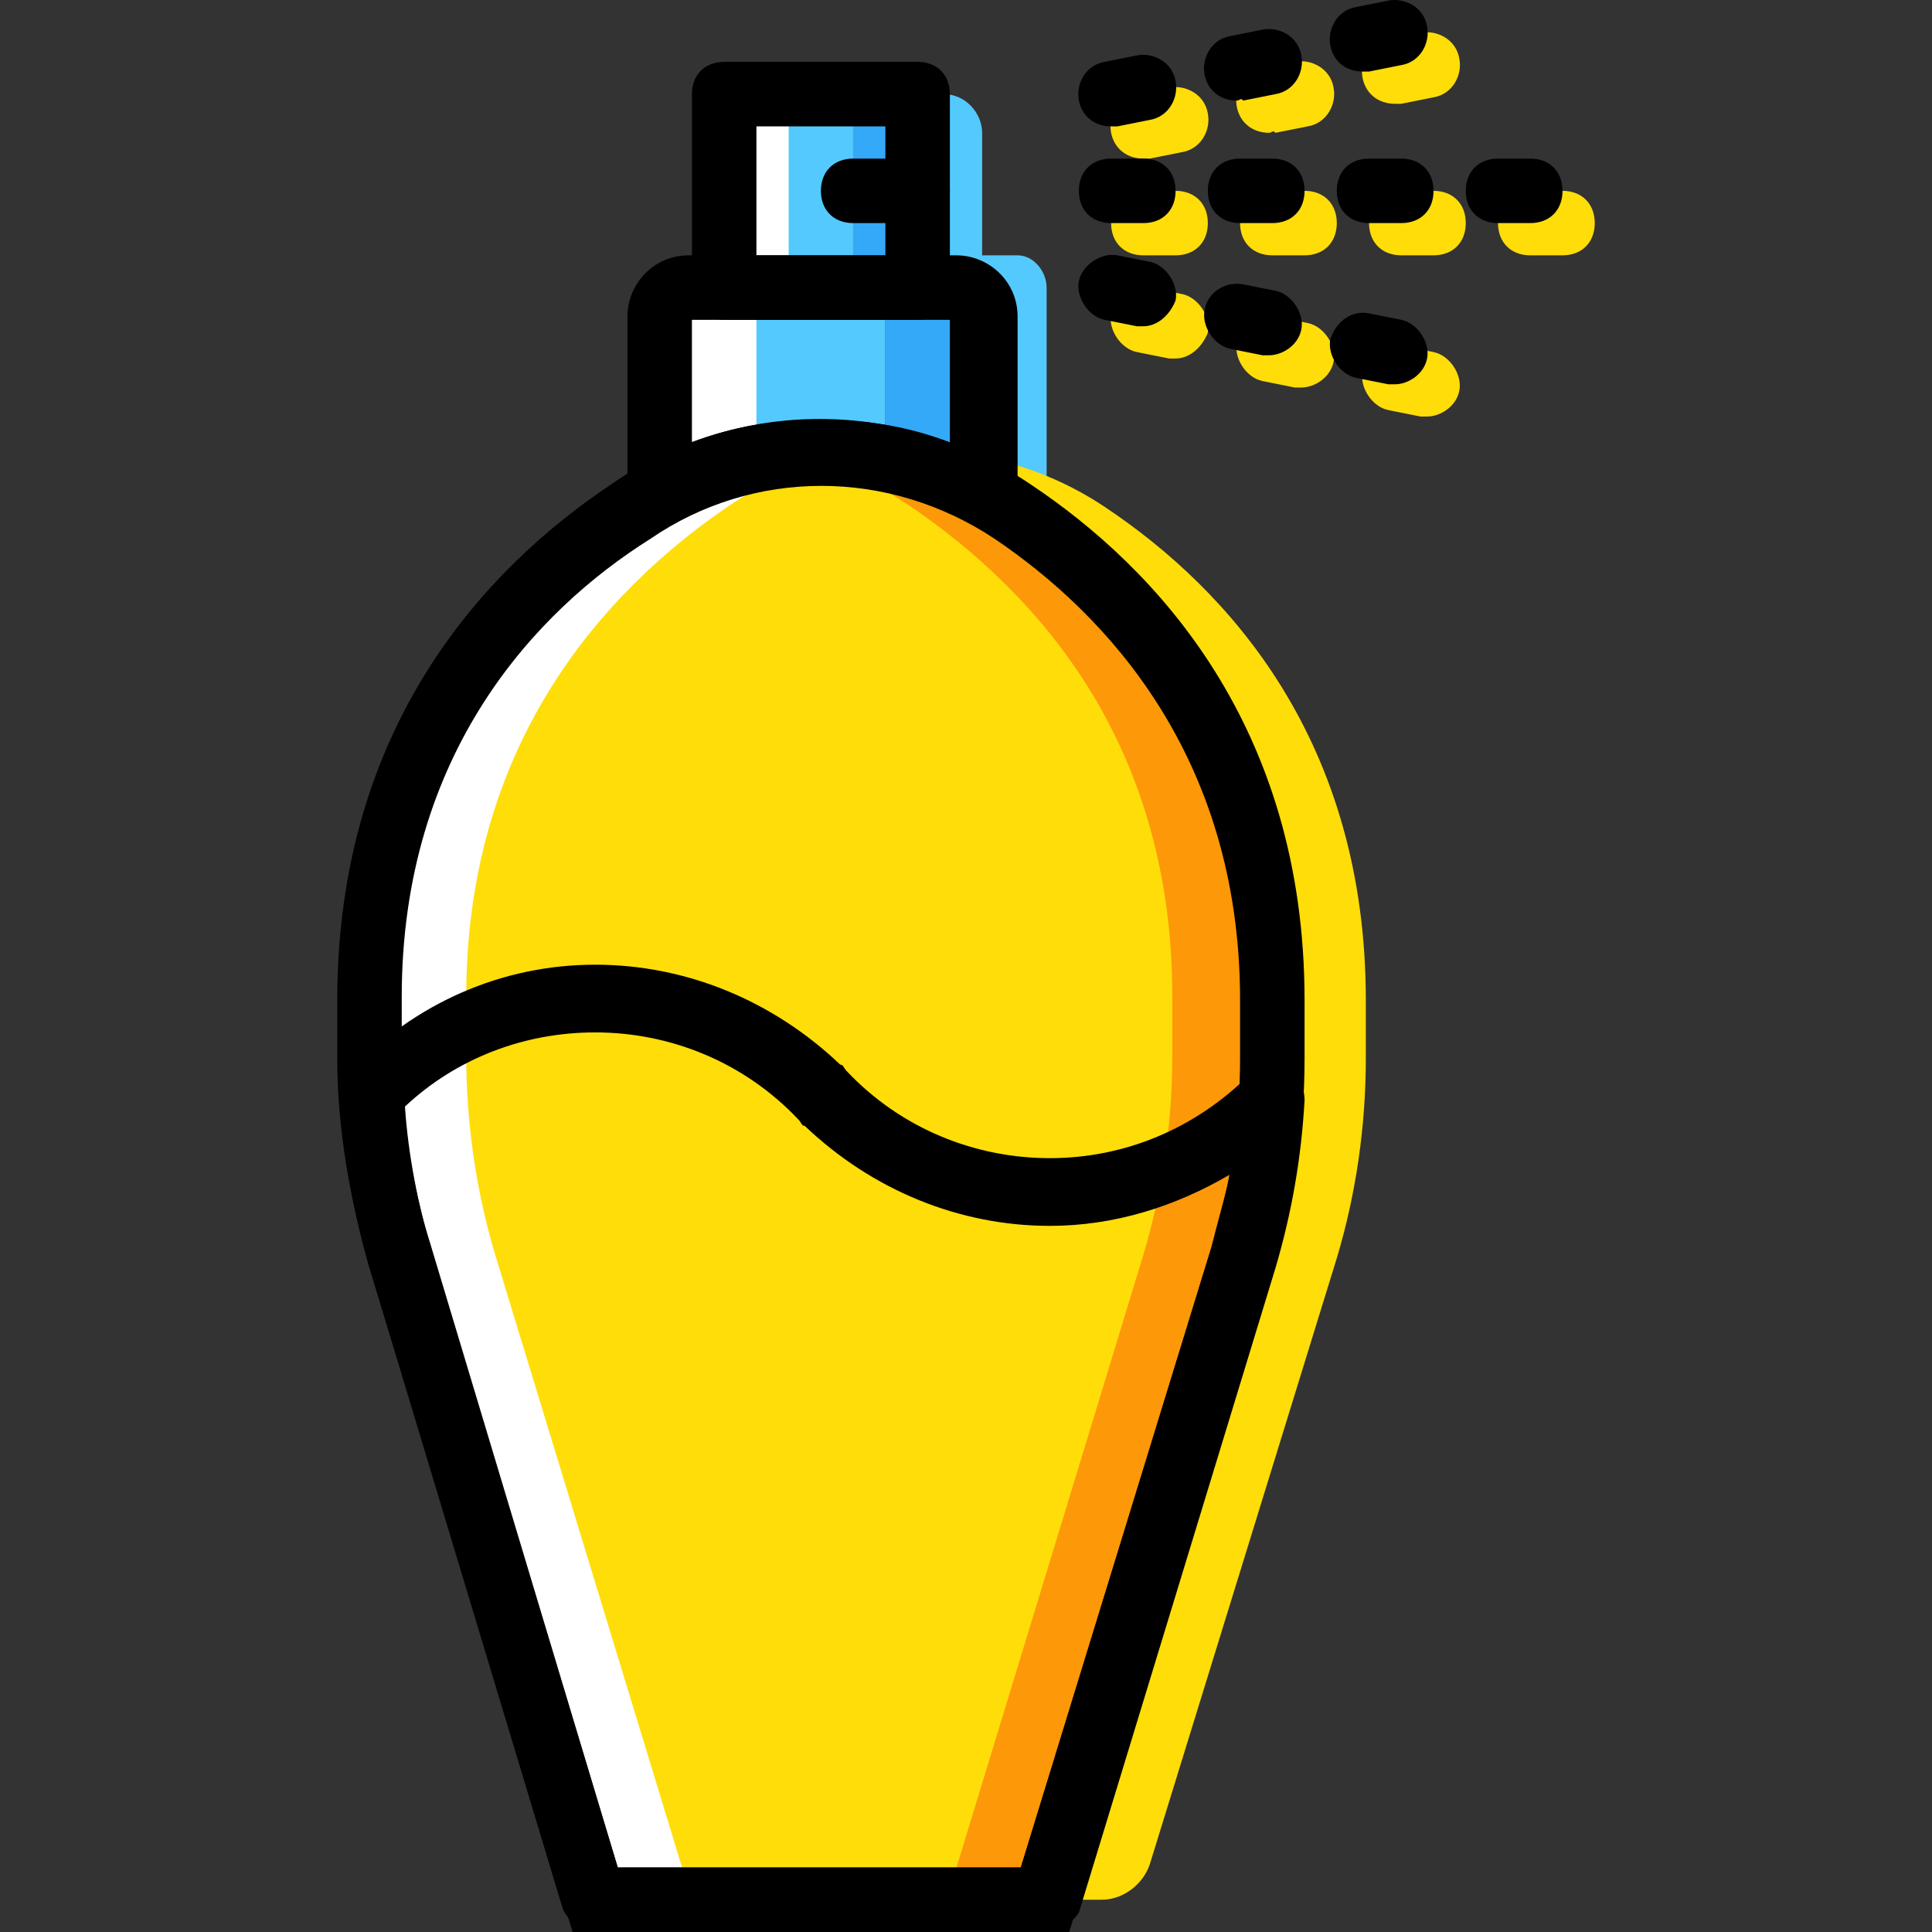 <?xml version="1.0" encoding="iso-8859-1"?>
<!-- Uploaded to: SVG Repo, www.svgrepo.com, Generator: SVG Repo Mixer Tools -->
<svg height="800px" width="800px" version="1.1" id="Layer_1" xmlns="http://www.w3.org/2000/svg" xmlns:xlink="http://www.w3.org/1999/xlink" 
	 viewBox="0 0 511.308 511.308" xml:space="preserve">
<rect x="0" y="0" width="511.308" height="511.308" fill="#333333" stroke="none"/>
<g transform="translate(1)">
	<g>
		<path style="fill:#FFDD09;" d="M412.521,67.575h-8.533c-5.12,0-8.533-3.413-8.533-8.533s3.413-8.533,8.533-8.533h8.533
			c5.12,0,8.533,3.413,8.533,8.533S417.641,67.575,412.521,67.575z M378.388,67.575h-8.533c-5.12,0-8.533-3.413-8.533-8.533
			s3.413-8.533,8.533-8.533h8.533c5.12,0,8.533,3.413,8.533,8.533S383.508,67.575,378.388,67.575z M344.254,67.575h-8.533
			c-5.12,0-8.533-3.413-8.533-8.533s3.413-8.533,8.533-8.533h8.533c5.12,0,8.533,3.413,8.533,8.533S349.374,67.575,344.254,67.575z
			 M310.121,67.575h-8.533c-5.12,0-8.533-3.413-8.533-8.533s3.413-8.533,8.533-8.533h8.533c5.12,0,8.533,3.413,8.533,8.533
			S315.241,67.575,310.121,67.575z"/>
		<path style="fill:#FFDD09;" d="M301.588,41.975c-4.267,0-7.68-2.56-8.533-6.827c-0.853-4.267,1.707-9.387,6.827-10.24l8.533-1.707
			c4.267-0.853,9.387,1.707,10.24,6.827c0.853,4.267-1.707,9.387-6.827,10.24l-8.533,1.707
			C302.441,41.975,302.441,41.975,301.588,41.975z M334.868,35.148c-4.267,0-7.68-2.56-8.533-6.827s1.707-9.387,6.827-10.24
			l8.533-1.707c4.267-0.853,9.387,1.707,10.24,6.827c0.853,4.267-1.707,9.387-6.827,10.24l-8.533,1.707
			C335.721,34.295,335.721,35.148,334.868,35.148z M368.148,27.468c-4.267,0-7.68-2.56-8.533-6.827s1.707-9.387,6.827-10.24
			l8.533-1.707c4.267-0.853,9.387,1.707,10.24,6.827c0.853,4.267-1.707,9.387-6.827,10.24l-8.533,1.707
			C369.854,27.468,369.001,27.468,368.148,27.468z"/>
		<path style="fill:#FFDD09;" d="M376.681,110.242c-0.853,0-0.853,0-1.707,0l-8.533-1.707c-4.267-0.853-7.68-5.973-6.827-10.24
			c0.853-4.267,5.973-7.68,10.24-6.827l8.533,1.707c4.267,0.853,7.68,5.973,6.827,10.24
			C384.361,107.682,380.094,110.242,376.681,110.242z M343.401,102.562c-0.853,0-0.853,0-1.707,0l-8.533-1.707
			c-4.267-0.853-7.68-5.973-6.827-10.24c0.853-4.267,5.973-7.68,10.24-6.827l8.533,1.707c4.267,0.853,7.68,5.973,6.827,10.24
			C351.081,100.002,346.814,102.562,343.401,102.562z M310.121,94.882c-0.853,0-0.853,0-1.707,0l-8.533-1.707
			c-4.267-0.853-7.68-5.973-6.827-10.24s5.973-7.68,10.24-6.827l8.533,1.707c4.267,0.853,7.68,5.973,6.827,10.24
			C316.948,92.322,313.534,94.882,310.121,94.882z"/>
	</g>
	<path style="fill:#54C9FD;" d="M190.654,76.108h34.133v-51.2h-34.133V76.108z"/>
	<path style="fill:#33A9F8;" d="M224.788,76.108h17.067v-51.2h-17.067V76.108z"/>
	<path style="fill:#FFFFFF;" d="M190.654,76.108h17.067v-51.2h-17.067V76.108z"/>
	<g>
		<path style="fill:#54C9FD;" d="M241.854,24.908v51.2h17.067v-40.96c0-5.12-4.267-10.24-10.24-10.24
			C248.681,24.908,241.854,24.908,241.854,24.908z"/>
		<path style="fill:#54C9FD;" d="M233.321,129.868v-46.08c0-4.267-3.413-7.68-7.68-7.68h-44.373c-4.267,0-7.68,3.413-7.68,7.68
			v46.08C200.041,115.362,206.868,115.362,233.321,129.868"/>
	</g>
	<path style="fill:#33A9F8;" d="M251.241,76.108h-25.6c4.267,0,7.68,3.413,7.68,7.68v37.547c8.533,1.707,17.067,4.267,25.6,9.387
		V83.788C258.921,79.522,255.508,76.108,251.241,76.108"/>
	<path style="fill:#FFFFFF;" d="M181.268,76.108h25.6c-4.267,0-7.68,3.413-7.68,7.68v37.547c-8.533,1.707-17.067,4.267-25.6,9.387
		V83.788C173.588,79.522,177.001,76.108,181.268,76.108"/>
	<path style="fill:#54C9FD;" d="M268.308,67.575h-25.6c4.267,0,7.68,4.267,7.68,8.533v41.813c8.533,1.707,17.067,4.267,25.6,9.387
		v-51.2C275.988,71.842,272.574,67.575,268.308,67.575"/>
	<g>
		<path style="fill:#FFDD09;" d="M241.001,134.135c-30.72-20.48-45.227-20.48-75.093,0c-32.427,22.187-69.12,62.293-69.12,129.707
			v15.36c0,17.92,2.56,35.84,7.68,52.907l52.053,170.667h34.133h59.733l52.053-170.667c5.12-17.067,7.68-34.987,7.68-52.907v-15.36
			C310.121,196.428,273.428,156.322,241.001,134.135"/>
		<path style="fill:#FFDD09;" d="M96.788,289.442c0.853,14.507,3.413,29.013,7.68,43.52l52.053,170.667h59.733h59.733
			l52.053-170.667c4.267-13.653,6.827-28.16,7.68-42.667c-33.28,34.133-86.187,33.28-119.467-0.853l0,0
			C182.974,256.162,130.068,255.308,96.788,289.442"/>
	</g>
	<path style="fill:#FD9808;" d="M265.748,134.135c-17.92-11.947-38.4-16.213-58.027-14.507c9.387,1.707,19.627,5.973,32.427,14.507
		c32.427,22.187,69.12,61.44,69.12,129.707v15.36c0,17.92-2.56,35.84-7.68,52.907l-52.053,170.667h25.6l52.053-169.813
		c5.12-17.067,7.68-34.987,7.68-52.907v-15.36C334.868,196.428,299.028,156.322,265.748,134.135"/>
	<path style="fill:#FFFFFF;" d="M165.908,134.135c17.92-11.947,38.4-16.213,58.027-14.507c-9.387,1.707-19.627,5.973-32.427,14.507
		c-32.427,22.187-69.12,62.293-69.12,129.707v15.36c0,17.92,2.56,35.84,7.68,52.907l52.053,170.667h-25.6l-52.053-169.813
		c-5.12-17.067-7.68-34.987-7.68-52.907v-15.36C96.788,196.428,133.481,156.322,165.908,134.135"/>
	<path style="fill:#FFDD09;" d="M291.348,134.135c-17.92-11.947-38.4-16.213-58.027-14.507c9.387,1.707,19.627,5.973,32.427,14.507
		c32.427,22.187,69.12,61.44,69.12,129.707v15.36c0,17.92-2.56,35.84-7.68,52.907l-52.053,170.667h15.36
		c5.973,0,11.093-4.267,12.8-9.387l49.493-160.427c5.12-17.067,7.68-34.987,7.68-52.907v-15.36
		C360.468,196.428,324.628,156.322,291.348,134.135"/>
	<path d="M281.961,511.308H150.548l-53.76-175.787c-5.12-17.92-8.533-36.693-8.533-55.467v-15.36
		c0-72.533,39.253-114.347,72.533-136.533c33.28-23.04,76.8-23.04,110.933,0c33.28,22.187,72.533,64,72.533,136.533v15.36
		c0,18.773-2.56,37.547-8.533,55.467L281.961,511.308z M162.494,494.242h106.667l50.347-163.84c5.12-16.213,7.68-33.28,7.68-50.347
		v-15.36c0-64.853-35.84-102.4-64.853-122.027l0,0c-28.16-18.773-64-18.773-91.307,0c-29.867,18.773-65.707,56.32-65.707,121.173
		v15.36c0,17.067,2.56,34.133,7.68,50.347L162.494,494.242z"/>
	<path d="M241.854,84.642h-51.2c-5.12,0-8.533-3.413-8.533-8.533v-51.2c0-5.12,3.413-8.533,8.533-8.533h51.2
		c5.12,0,8.533,3.413,8.533,8.533v51.2C250.388,81.228,246.974,84.642,241.854,84.642z M199.188,67.575h34.133V33.442h-34.133
		V67.575z"/>
	<path d="M241.854,59.042h-17.067c-5.12,0-8.533-3.413-8.533-8.533s3.413-8.533,8.533-8.533h17.067c5.12,0,8.533,3.413,8.533,8.533
		S246.974,59.042,241.854,59.042z"/>
	<path d="M403.988,59.042h-8.533c-5.12,0-8.533-3.413-8.533-8.533s3.413-8.533,8.533-8.533h8.533c5.12,0,8.533,3.413,8.533,8.533
		S409.108,59.042,403.988,59.042z M369.854,59.042h-8.533c-5.12,0-8.533-3.413-8.533-8.533s3.413-8.533,8.533-8.533h8.533
		c5.12,0,8.533,3.413,8.533,8.533S374.974,59.042,369.854,59.042z M335.721,59.042h-8.533c-5.12,0-8.533-3.413-8.533-8.533
		s3.413-8.533,8.533-8.533h8.533c5.12,0,8.533,3.413,8.533,8.533S340.841,59.042,335.721,59.042z M301.588,59.042h-8.533
		c-5.12,0-8.533-3.413-8.533-8.533s3.413-8.533,8.533-8.533h8.533c5.12,0,8.533,3.413,8.533,8.533S306.708,59.042,301.588,59.042z"
		/>
	<path d="M293.054,33.442c-4.267,0-7.68-2.56-8.533-6.827s1.707-9.387,6.827-10.24l8.533-1.707c4.267-0.853,9.387,1.707,10.24,6.827
		c0.853,4.267-1.707,9.387-6.827,10.24l-8.533,1.707C293.908,33.442,293.908,33.442,293.054,33.442z M326.334,26.615
		c-4.267,0-7.68-2.56-8.533-6.827s1.707-9.387,6.827-10.24l8.533-1.707c4.267-0.853,9.387,1.707,10.24,6.827
		c0.853,4.267-1.707,9.387-6.827,10.24l-8.533,1.707C327.188,25.762,327.188,26.615,326.334,26.615z M359.614,18.935
		c-4.267,0-7.68-2.56-8.533-6.827s1.707-9.387,6.827-10.24l8.533-1.707c4.267-0.853,9.387,1.707,10.24,6.827
		c0.853,4.267-1.707,9.387-6.827,10.24l-8.533,1.707C361.321,18.935,360.468,18.935,359.614,18.935z"/>
	<path d="M368.148,101.708c-0.853,0-0.853,0-1.707,0l-8.533-1.707c-4.267-0.853-7.68-5.973-6.827-10.24
		c1.707-5.12,5.973-7.68,10.24-6.827l8.533,1.707c4.267,0.853,7.68,5.973,6.827,10.24
		C375.828,99.148,371.561,101.708,368.148,101.708z M334.868,94.028c-0.853,0-0.853,0-1.707,0l-8.533-1.707
		c-4.267-0.853-7.68-5.973-6.827-10.24c0.853-5.12,5.973-7.68,10.24-6.827l8.533,1.707c4.267,0.853,7.68,5.973,6.827,10.24
		C342.548,91.468,338.281,94.028,334.868,94.028z M301.588,86.348c-0.853,0-0.853,0-1.707,0l-8.533-1.707
		c-4.267-0.853-7.68-5.973-6.827-10.24c0.853-4.267,5.973-7.68,10.24-6.827l8.533,1.707c4.267,0.853,7.68,5.973,6.827,10.24
		C308.414,83.788,305.001,86.348,301.588,86.348z"/>
	<path d="M267.454,144.375l-12.8-6.827c-23.893-12.8-52.907-12.8-77.653,0l-11.947,6.827V83.788c0-8.533,6.827-16.213,16.213-16.213
		h70.827c8.533,0,16.213,6.827,16.213,16.213v60.587H267.454z M216.254,111.095c11.947,0,23.04,1.707,34.133,5.973V84.642h-68.267
		v32.427C193.214,112.802,204.308,111.095,216.254,111.095z"/>
	<path d="M275.988,511.308H156.521c-3.413,0-6.827-2.56-8.533-5.973l-51.2-169.813c-4.267-14.507-6.827-29.867-7.68-45.227
		c0-2.56,0.853-4.267,2.56-6.827c17.067-17.92,40.107-28.16,64.853-28.16l0,0c23.893,0,46.933,9.387,64.853,26.453
		c0.853,0,0.853,0.853,1.707,1.707c14.507,15.36,34.133,23.04,53.76,23.04l0,0c19.627,0,38.4-7.68,52.907-22.187
		c2.56-2.56,5.973-3.413,9.387-1.707c3.413,1.707,5.12,5.12,5.12,8.533c-0.853,15.36-3.413,29.867-7.68,44.373l-52.053,170.667
		C282.814,508.748,279.401,511.308,275.988,511.308z M162.494,494.242h106.667l50.347-163.84c1.707-6.827,3.413-12.8,5.12-19.627
		c-14.507,8.533-30.72,13.653-47.787,13.653l0,0c-23.893,0-46.933-9.387-64.853-26.453c-0.853,0-0.853-0.853-1.707-1.707
		c-14.507-15.36-34.133-23.04-53.76-23.04l0,0c-18.773,0-36.693,6.827-50.347,19.627c0.853,12.8,3.413,25.6,6.827,37.547
		L162.494,494.242z"/>
</g>
</svg>